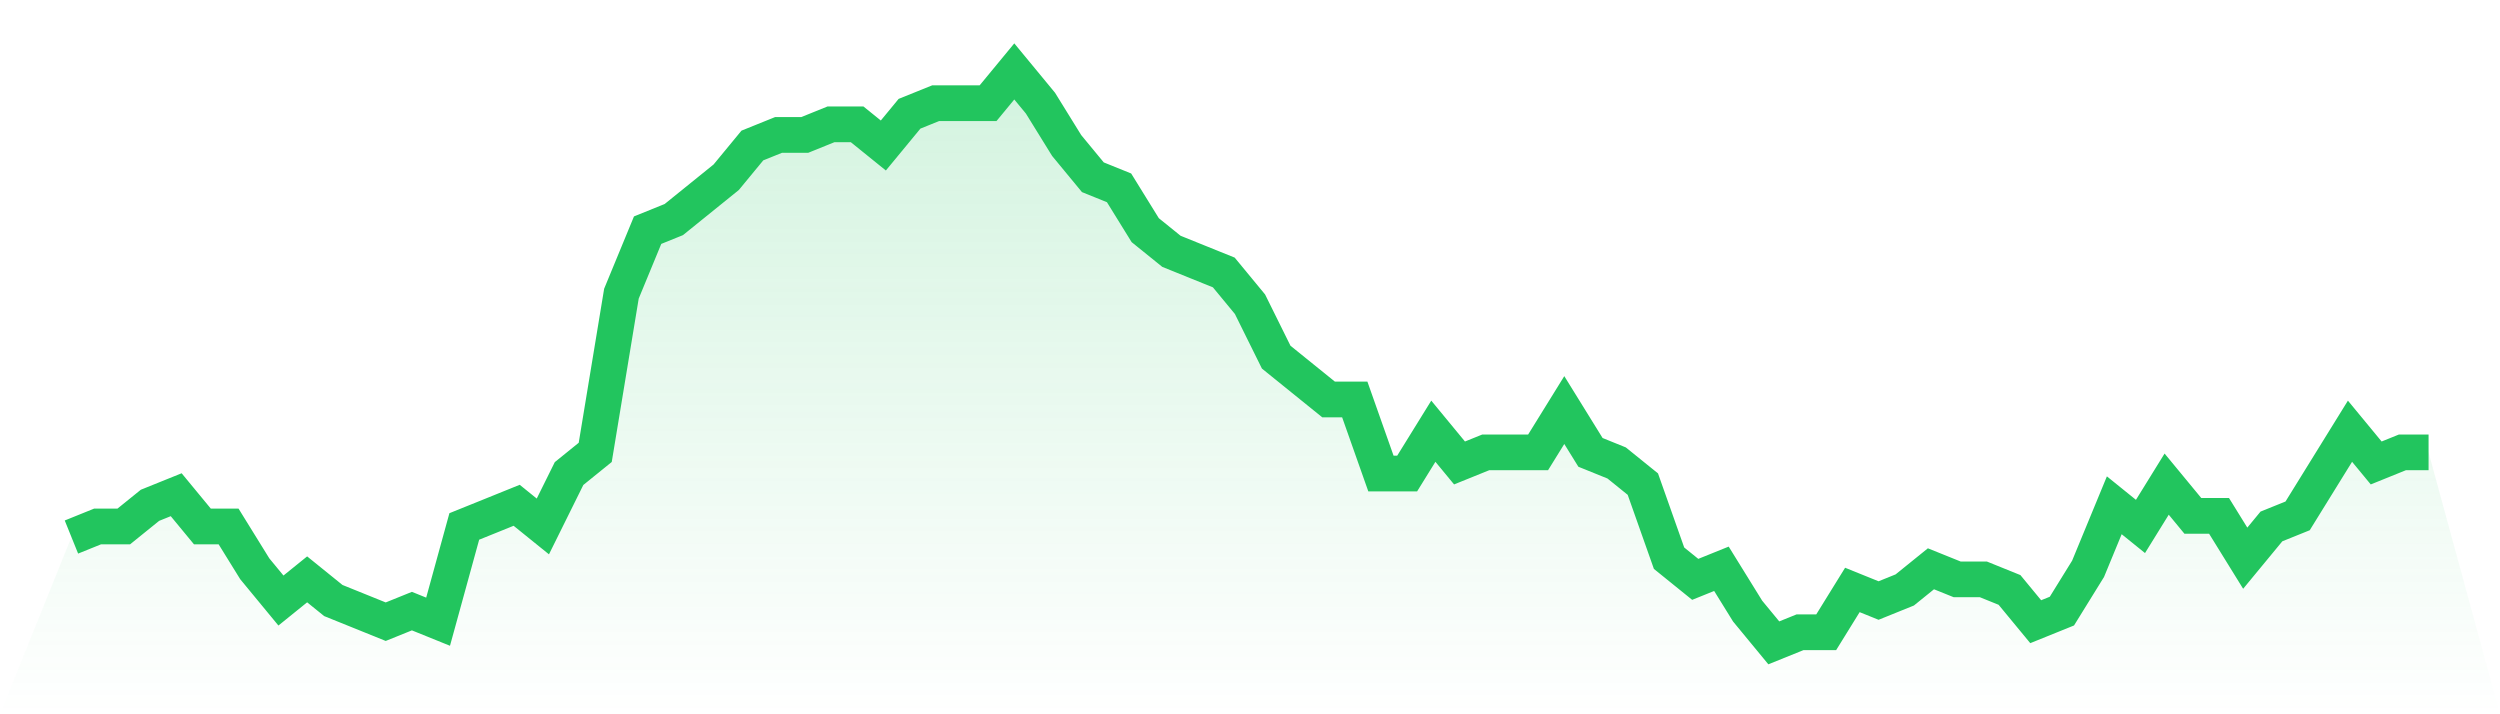 <svg viewBox="0 0 140 40" xmlns="http://www.w3.org/2000/svg">
<defs>
<linearGradient id="gradient" x1="0" x2="0" y1="0" y2="1">
<stop offset="0%" stop-color="#22c55e" stop-opacity="0.2"/>
<stop offset="100%" stop-color="#22c55e" stop-opacity="0"/>
</linearGradient>
</defs>
<path d="M4,30.074 L4,30.074 L5.467,29.481 L6.933,29.481 L8.4,28.296 L9.867,27.704 L11.333,29.481 L12.8,29.481 L14.267,31.852 L15.733,33.63 L17.2,32.444 L18.667,33.63 L20.133,34.222 L21.6,34.815 L23.067,34.222 L24.533,34.815 L26,29.481 L27.467,28.889 L28.933,28.296 L30.4,29.481 L31.867,26.519 L33.333,25.333 L34.8,16.444 L36.267,12.889 L37.733,12.296 L39.2,11.111 L40.667,9.926 L42.133,8.148 L43.6,7.556 L45.067,7.556 L46.533,6.963 L48,6.963 L49.467,8.148 L50.933,6.37 L52.4,5.778 L53.867,5.778 L55.333,5.778 L56.8,4 L58.267,5.778 L59.733,8.148 L61.2,9.926 L62.667,10.519 L64.133,12.889 L65.6,14.074 L67.067,14.667 L68.533,15.259 L70,17.037 L71.467,20 L72.933,21.185 L74.4,22.37 L75.867,22.37 L77.333,26.519 L78.8,26.519 L80.267,24.148 L81.733,25.926 L83.2,25.333 L84.667,25.333 L86.133,25.333 L87.6,22.963 L89.067,25.333 L90.533,25.926 L92,27.111 L93.467,31.259 L94.933,32.444 L96.4,31.852 L97.867,34.222 L99.333,36 L100.8,35.407 L102.267,35.407 L103.733,33.037 L105.2,33.63 L106.667,33.037 L108.133,31.852 L109.6,32.444 L111.067,32.444 L112.533,33.037 L114,34.815 L115.467,34.222 L116.933,31.852 L118.4,28.296 L119.867,29.481 L121.333,27.111 L122.8,28.889 L124.267,28.889 L125.733,31.259 L127.2,29.481 L128.667,28.889 L130.133,26.519 L131.6,24.148 L133.067,25.926 L134.533,25.333 L136,25.333 L140,40 L0,40 z" fill="url(#gradient)"/>
<path d="M4,30.074 L4,30.074 L5.467,29.481 L6.933,29.481 L8.4,28.296 L9.867,27.704 L11.333,29.481 L12.8,29.481 L14.267,31.852 L15.733,33.63 L17.2,32.444 L18.667,33.63 L20.133,34.222 L21.6,34.815 L23.067,34.222 L24.533,34.815 L26,29.481 L27.467,28.889 L28.933,28.296 L30.4,29.481 L31.867,26.519 L33.333,25.333 L34.8,16.444 L36.267,12.889 L37.733,12.296 L39.2,11.111 L40.667,9.926 L42.133,8.148 L43.6,7.556 L45.067,7.556 L46.533,6.963 L48,6.963 L49.467,8.148 L50.933,6.37 L52.4,5.778 L53.867,5.778 L55.333,5.778 L56.8,4 L58.267,5.778 L59.733,8.148 L61.2,9.926 L62.667,10.519 L64.133,12.889 L65.6,14.074 L67.067,14.667 L68.533,15.259 L70,17.037 L71.467,20 L72.933,21.185 L74.4,22.37 L75.867,22.37 L77.333,26.519 L78.8,26.519 L80.267,24.148 L81.733,25.926 L83.2,25.333 L84.667,25.333 L86.133,25.333 L87.6,22.963 L89.067,25.333 L90.533,25.926 L92,27.111 L93.467,31.259 L94.933,32.444 L96.4,31.852 L97.867,34.222 L99.333,36 L100.8,35.407 L102.267,35.407 L103.733,33.037 L105.2,33.63 L106.667,33.037 L108.133,31.852 L109.6,32.444 L111.067,32.444 L112.533,33.037 L114,34.815 L115.467,34.222 L116.933,31.852 L118.4,28.296 L119.867,29.481 L121.333,27.111 L122.8,28.889 L124.267,28.889 L125.733,31.259 L127.2,29.481 L128.667,28.889 L130.133,26.519 L131.6,24.148 L133.067,25.926 L134.533,25.333 L136,25.333" fill="none" stroke="#22c55e" stroke-width="2"/>
</svg>